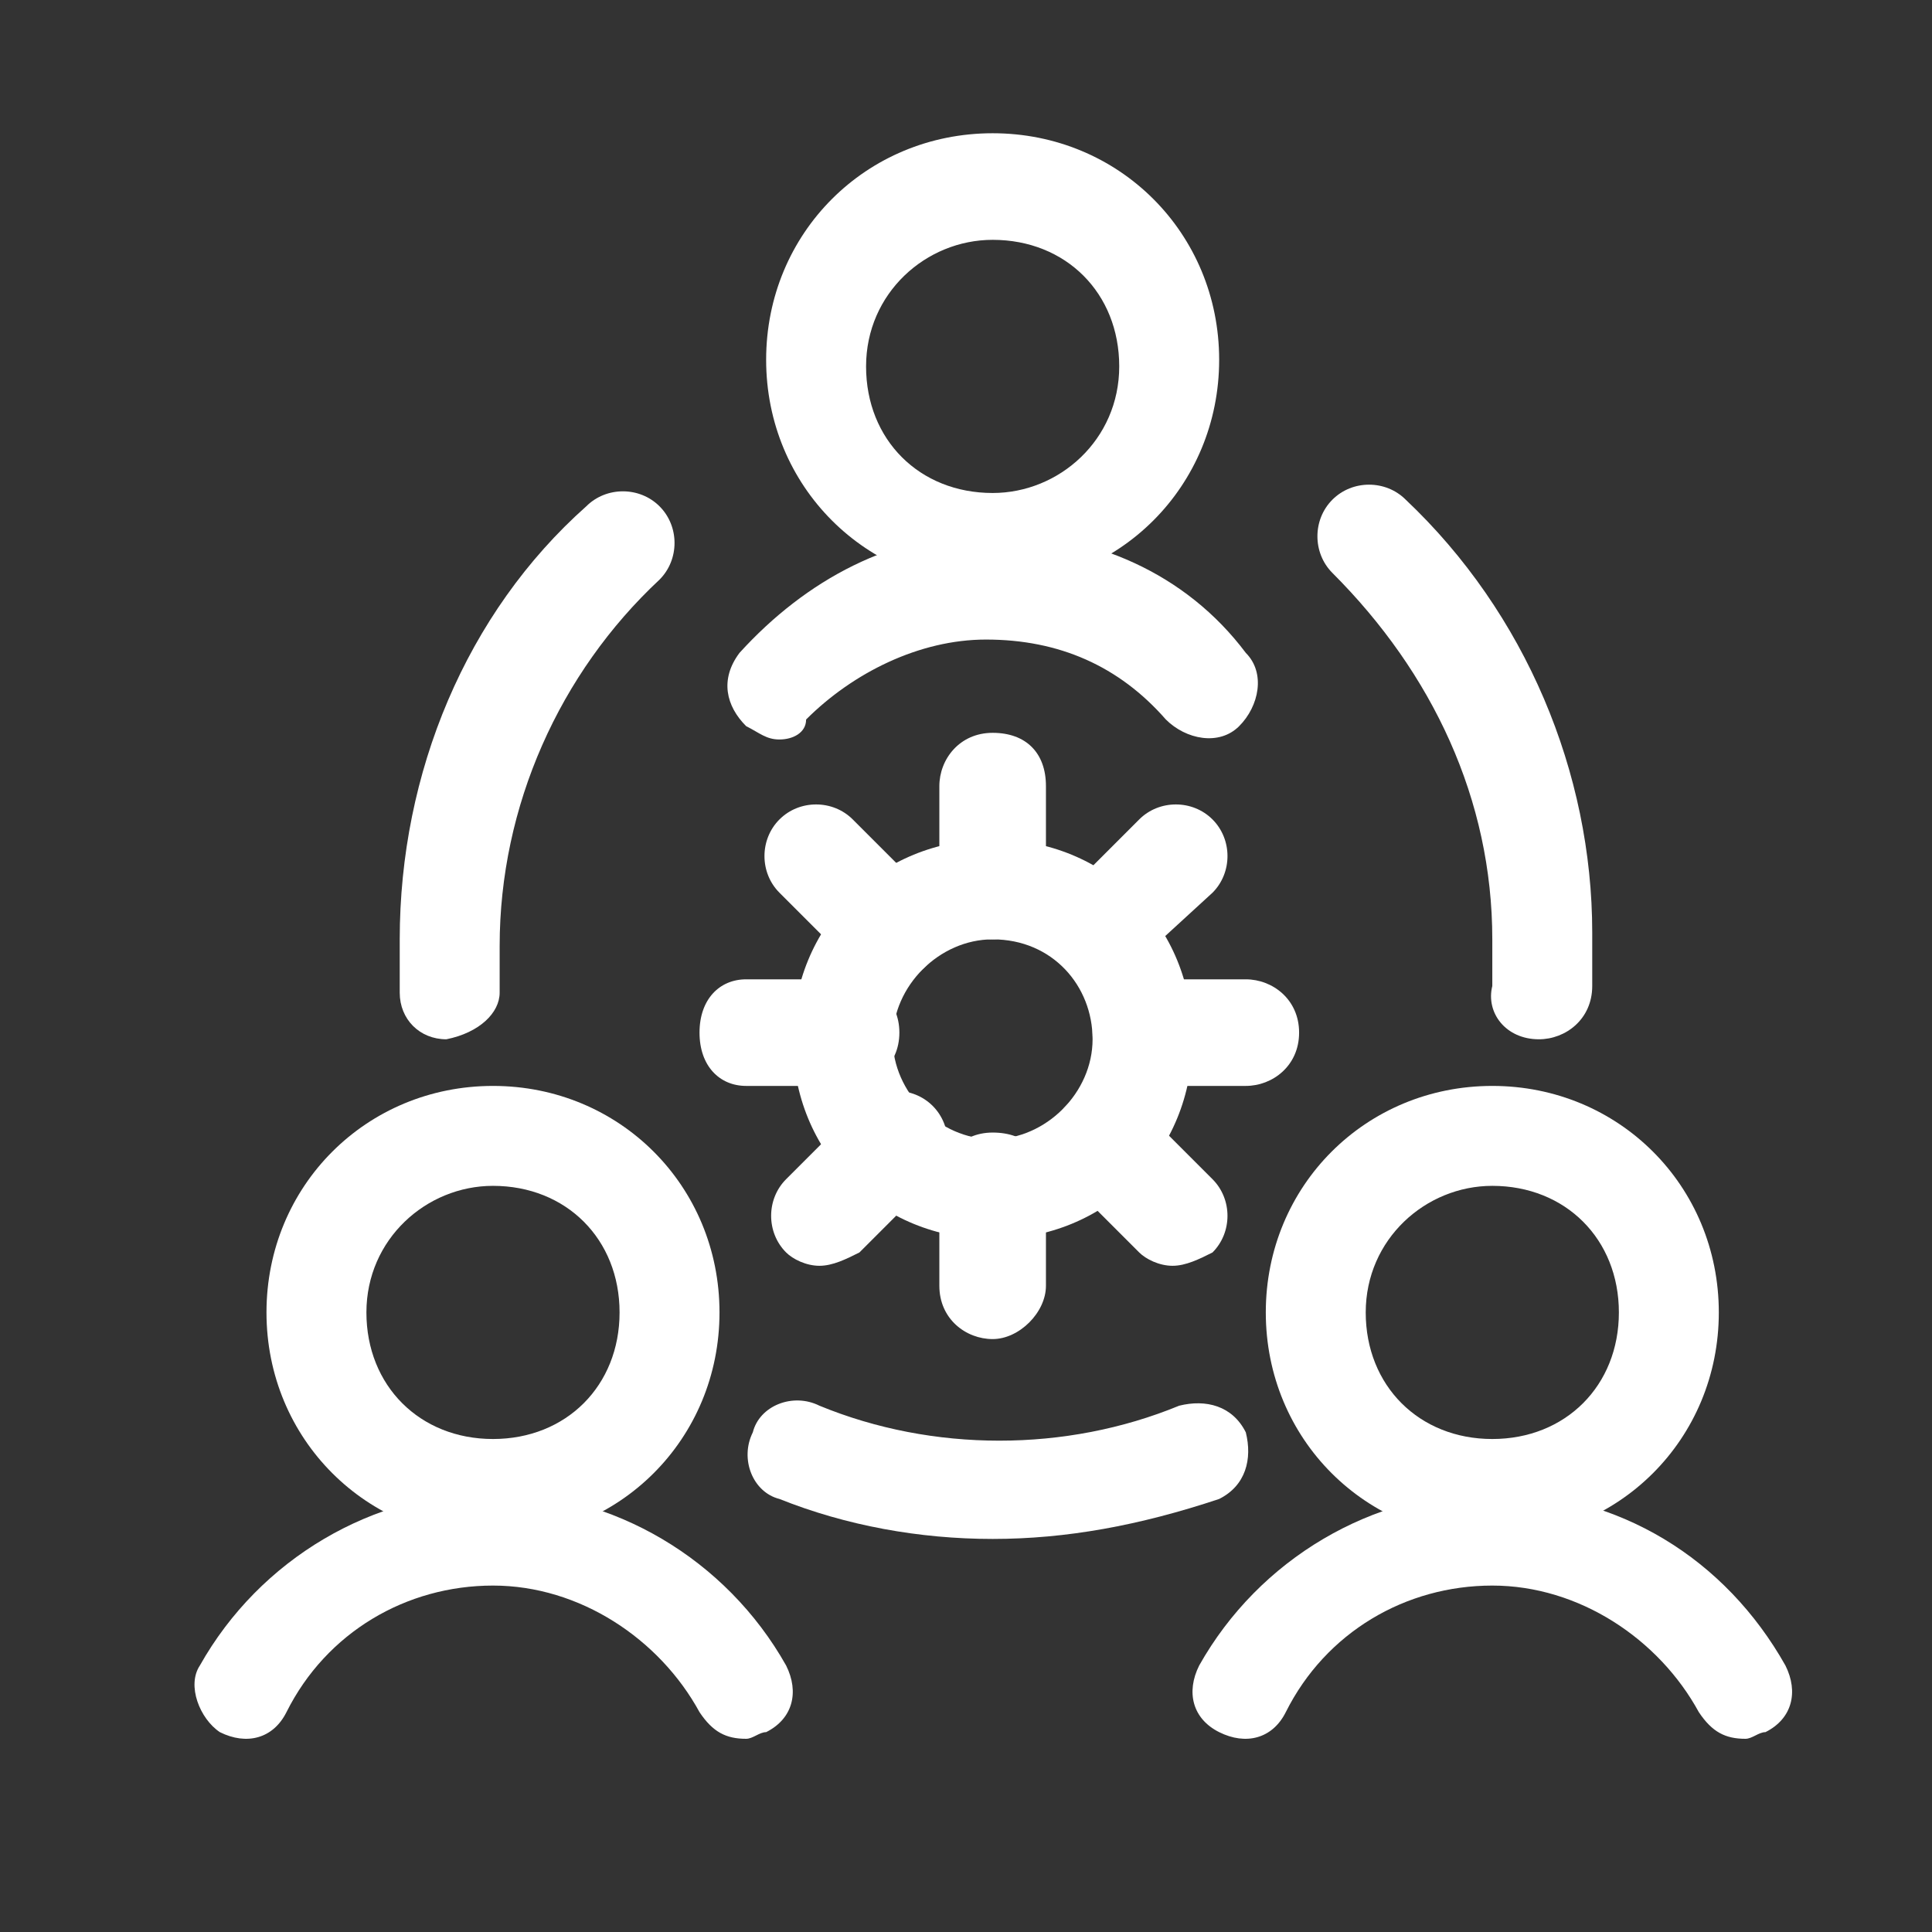 <?xml version="1.0" encoding="utf-8"?>
<!-- Generator: Adobe Illustrator 28.0.0, SVG Export Plug-In . SVG Version: 6.00 Build 0)  -->
<svg version="1.1" id="Layer_1" xmlns="http://www.w3.org/2000/svg" xmlns:xlink="http://www.w3.org/1999/xlink" x="0px" y="0px"
	 viewBox="5 5 29 29" style="enable-background:new 0 0 39 39;" xml:space="preserve">
<rect x="5" y="5" width="29" height="29" fill="#333333" stroke="none"/>
<style type="text/css">
	.st0{fill:#fff;}
</style>
<g id="Work-Office-Companies__x2F__Human-Resources__x2F__human-resources-team-settings">
	<g id="Group_205">
		<g id="human-resources-team-settings">
			<g id="Oval_125">
				<path class="st0" d="M12.4,28.1c-1.9,0-3.4-1.5-3.4-3.4s1.5-3.4,3.4-3.4s3.4,1.5,3.4,3.4S14.3,28.1,12.4,28.1z M12.4,22.8
					c-1,0-1.9,0.8-1.9,1.9s0.8,1.9,1.9,1.9s1.9-0.8,1.9-1.9S13.5,22.8,12.4,22.8z"/>
			</g>
			<g id="Shape_1189">
				<path class="st0" d="M16.2,31.1c-0.3,0-0.5-0.1-0.7-0.4c-0.6-1.1-1.8-1.9-3.1-1.9s-2.5,0.7-3.1,1.9c-0.2,0.4-0.6,0.5-1,0.3
					C8,30.8,7.8,30.3,8,30c0.9-1.6,2.6-2.6,4.4-2.6s3.5,1,4.4,2.6c0.2,0.4,0.1,0.8-0.3,1C16.4,31,16.3,31.1,16.2,31.1z"/>
			</g>
			<g id="Oval_126">
				<path class="st0" d="M27.4,28.1c-1.9,0-3.4-1.5-3.4-3.4s1.5-3.4,3.4-3.4s3.4,1.5,3.4,3.4S29.3,28.1,27.4,28.1z M27.4,22.8
					c-1,0-1.9,0.8-1.9,1.9s0.8,1.9,1.9,1.9s1.9-0.8,1.9-1.9S28.5,22.8,27.4,22.8z"/>
			</g>
			<g id="Shape_1190">
				<path class="st0" d="M31.2,31.1c-0.3,0-0.5-0.1-0.7-0.4c-0.6-1.1-1.8-1.9-3.1-1.9c-1.3,0-2.5,0.7-3.1,1.9
					c-0.2,0.4-0.6,0.5-1,0.3c-0.4-0.2-0.5-0.6-0.3-1c0.9-1.6,2.6-2.6,4.4-2.6c1.9,0,3.5,1,4.4,2.6c0.2,0.4,0.1,0.8-0.3,1
					C31.4,31,31.3,31.1,31.2,31.1z"/>
			</g>
			<g id="Oval_127">
				<path class="st0" d="M19.9,13.8c-1.9,0-3.4-1.5-3.4-3.4s1.5-3.4,3.4-3.4c1.9,0,3.4,1.5,3.4,3.4S21.8,13.8,19.9,13.8z M19.9,8.6
					c-1,0-1.9,0.8-1.9,1.9s0.8,1.9,1.9,1.9c1,0,1.9-0.8,1.9-1.9S21,8.6,19.9,8.6z"/>
			</g>
			<g id="Shape_1191">
				<path class="st0" d="M16.7,16.1c-0.2,0-0.3-0.1-0.5-0.2c-0.3-0.3-0.4-0.7-0.1-1.1c1-1.1,2.3-1.8,3.8-1.8c1.5,0,2.9,0.6,3.8,1.8
					c0.3,0.3,0.2,0.8-0.1,1.1c-0.3,0.3-0.8,0.2-1.1-0.1c-0.7-0.8-1.6-1.2-2.7-1.2c-1,0-2,0.5-2.7,1.2C17.1,16,16.9,16.1,16.7,16.1z"
					/>
			</g>
			<g id="Shape_1192">
				<path class="st0" d="M19.9,28.1c-1.1,0-2.2-0.2-3.2-0.6c-0.4-0.1-0.6-0.6-0.4-1c0.1-0.4,0.6-0.6,1-0.4c1.7,0.7,3.7,0.7,5.4,0
					c0.4-0.1,0.8,0,1,0.4c0.1,0.4,0,0.8-0.4,1C22.1,27.9,21,28.1,19.9,28.1z"/>
			</g>
			<g id="Shape_1193">
				<path class="st0" d="M11.7,20.6c-0.4,0-0.7-0.3-0.7-0.7c0-0.3,0-0.5,0-0.8c0-2.5,1-4.9,2.8-6.5c0.3-0.3,0.8-0.3,1.1,0
					c0.3,0.3,0.3,0.8,0,1.1c-1.5,1.4-2.4,3.4-2.4,5.5c0,0.2,0,0.5,0,0.7C12.5,20.2,12.2,20.5,11.7,20.6
					C11.8,20.6,11.7,20.6,11.7,20.6z"/>
			</g>
			<g id="Shape_1194">
				<path class="st0" d="M28.1,20.6C28.1,20.6,28.1,20.6,28.1,20.6c-0.5,0-0.8-0.4-0.7-0.8c0-0.2,0-0.5,0-0.7c0-2.1-0.9-4-2.4-5.5
					c-0.3-0.3-0.3-0.8,0-1.1c0.3-0.3,0.8-0.3,1.1,0c1.8,1.7,2.8,4.1,2.8,6.5c0,0.3,0,0.5,0,0.8C28.9,20.3,28.5,20.6,28.1,20.6z"/>
			</g>
			<g id="Oval_128">
				<path class="st0" d="M19.9,23.6c-1.7,0-3-1.3-3-3s1.3-3,3-3c1.7,0,3,1.3,3,3S21.6,23.6,19.9,23.6z M19.9,19.1
					c-0.8,0-1.5,0.7-1.5,1.5s0.7,1.5,1.5,1.5c0.8,0,1.5-0.7,1.5-1.5S20.8,19.1,19.9,19.1z"/>
			</g>
			<g id="Shape_1195">
				<path class="st0" d="M23.7,21.3h-1.5c-0.4,0-0.8-0.3-0.8-0.8s0.3-0.8,0.8-0.8h1.5c0.4,0,0.8,0.3,0.8,0.8S24.1,21.3,23.7,21.3z"
					/>
			</g>
			<g id="Shape_1196">
				<path class="st0" d="M17.7,21.3h-1.5c-0.4,0-0.7-0.3-0.7-0.8s0.3-0.8,0.7-0.8h1.5c0.4,0,0.8,0.3,0.8,0.8S18.1,21.3,17.7,21.3z"
					/>
			</g>
			<g id="Shape_1197">
				<path class="st0" d="M19.9,25.1c-0.4,0-0.8-0.3-0.8-0.8v-1.5c0-0.4,0.3-0.8,0.8-0.8s0.8,0.3,0.8,0.8v1.5
					C20.7,24.7,20.3,25.1,19.9,25.1z"/>
			</g>
			<g id="Shape_1198">
				<path class="st0" d="M19.9,19.1c-0.4,0-0.8-0.3-0.8-0.8v-1.5c0-0.4,0.3-0.8,0.8-0.8s0.8,0.3,0.8,0.8v1.5
					C20.7,18.7,20.3,19.1,19.9,19.1z"/>
			</g>
			<g id="Shape_1199">
				<path class="st0" d="M22.6,24c-0.2,0-0.4-0.1-0.5-0.2L21,22.7c-0.3-0.3-0.3-0.8,0-1.1s0.8-0.3,1.1,0l1.1,1.1
					c0.3,0.3,0.3,0.8,0,1.1C23,23.9,22.8,24,22.6,24z"/>
			</g>
			<g id="Shape_1200">
				<path class="st0" d="M18.3,19.7c-0.2,0-0.4-0.1-0.5-0.2l-1.1-1.1c-0.3-0.3-0.3-0.8,0-1.1s0.8-0.3,1.1,0l1.1,1.1
					c0.3,0.3,0.3,0.8,0,1.1C18.7,19.7,18.5,19.7,18.3,19.7z"/>
			</g>
			<g id="Shape_1201">
				<path class="st0" d="M17.3,24c-0.2,0-0.4-0.1-0.5-0.2c-0.3-0.3-0.3-0.8,0-1.1l1.1-1.1c0.3-0.3,0.8-0.3,1.1,0s0.3,0.8,0,1.1
					l-1.1,1.1C17.7,23.9,17.5,24,17.3,24z"/>
			</g>
			<g id="Shape_1202">
				<path class="st0" d="M21.5,19.7c-0.2,0-0.4-0.1-0.5-0.2c-0.3-0.3-0.3-0.8,0-1.1l1.1-1.1c0.3-0.3,0.8-0.3,1.1,0
					c0.3,0.3,0.3,0.8,0,1.1L22,19.5C21.9,19.7,21.7,19.7,21.5,19.7z"/>
			</g>
		</g>
	</g>
</g>
</svg>
